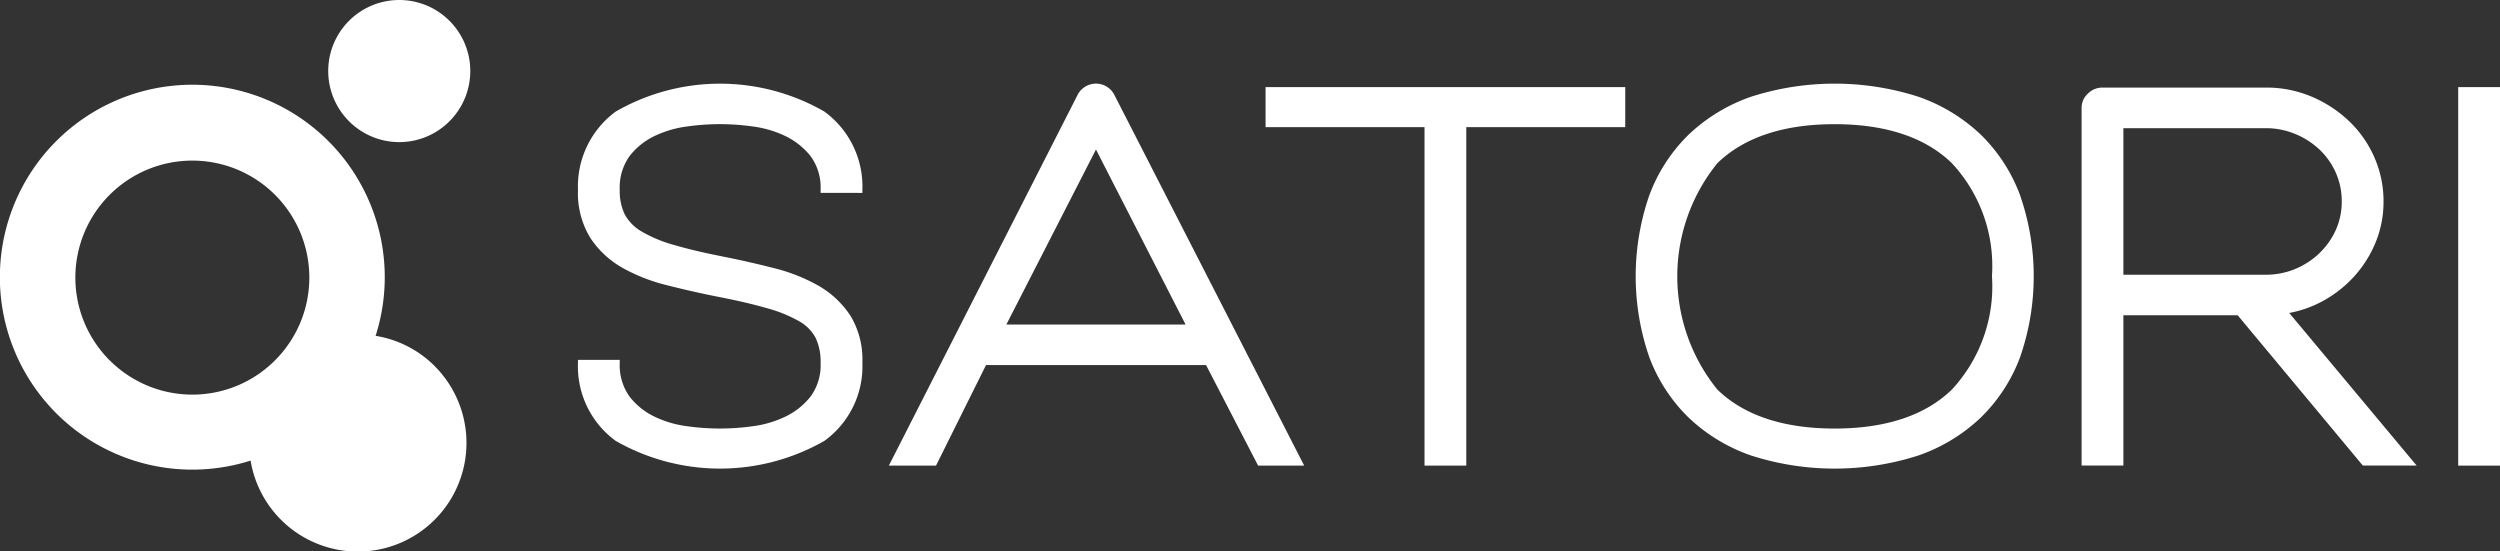 <svg xmlns="http://www.w3.org/2000/svg" width="136" height="30.001" viewBox="0 0 136 30.001"><rect x="0" y="0" width="136" height="30.001" fill="#333333" stroke="none"/><g transform="translate(-156.38 -2095.806)"><path d="M180.032,2115.725a5.88,5.88,0,0,0-3.219-1.65,10.469,10.469,0,1,0-6.8,6.787,5.911,5.911,0,1,0,10.016-5.137Zm-17.692-.322a6.364,6.364,0,1,1,9.007,0A6.353,6.353,0,0,1,162.34,2115.4Z" fill="#fff"/><path d="M175.365,2102.4a3.864,3.864,0,1,1,5.469,0A3.857,3.857,0,0,1,175.365,2102.4Z" fill="#fff"/><path d="M203.293,2106.3v-.156a5.042,5.042,0,0,0-2.066-4.268,11.372,11.372,0,0,0-11.353,0,5.051,5.051,0,0,0-2.052,4.268,4.644,4.644,0,0,0,.67,2.6,5.077,5.077,0,0,0,1.733,1.622,9.559,9.559,0,0,0,2.407.948c.878.225,1.782.43,2.685.612,1.108.213,2.047.431,2.789.647a7.5,7.5,0,0,1,1.757.714,2.257,2.257,0,0,1,.893.911,3.025,3.025,0,0,1,.265,1.339,2.887,2.887,0,0,1-.554,1.852,3.908,3.908,0,0,1-1.389,1.094,5.83,5.83,0,0,1-1.788.515,12.783,12.783,0,0,1-3.493,0,5.814,5.814,0,0,1-1.788-.515,3.806,3.806,0,0,1-1.374-1.092,2.939,2.939,0,0,1-.541-1.854v-.155h-2.272v.155a5.015,5.015,0,0,0,2.052,4.253,11.442,11.442,0,0,0,11.352,0,5,5,0,0,0,2.067-4.253,4.59,4.59,0,0,0-.671-2.591,5.159,5.159,0,0,0-1.733-1.606,9.665,9.665,0,0,0-2.407-.949c-.886-.225-1.79-.432-2.684-.611-1.093-.214-2.017-.432-2.747-.647a7.377,7.377,0,0,1-1.756-.727,2.43,2.43,0,0,1-.924-.928,2.9,2.9,0,0,1-.277-1.337,2.933,2.933,0,0,1,.542-1.854,3.8,3.8,0,0,1,1.373-1.092,5.852,5.852,0,0,1,1.788-.514,12.68,12.68,0,0,1,3.493,0,5.86,5.86,0,0,1,1.788.514,3.945,3.945,0,0,1,1.389,1.094,2.887,2.887,0,0,1,.554,1.852v.156Z" fill="#fff"/><path d="M217.008,2100.981a1.123,1.123,0,0,0-2.014,0l-10.26,20.153H207.3l2.719-5.468h11.971l2.83,5.468h2.507Zm3.867,12.479h-9.749l4.875-9.521Z" fill="#fff"/><path d="M266.277,2106.44a8.963,8.963,0,0,0-2.139-3.306,9.385,9.385,0,0,0-3.4-2.066,14.894,14.894,0,0,0-9.1,0,9.407,9.407,0,0,0-3.4,2.066,8.975,8.975,0,0,0-2.139,3.306,13.459,13.459,0,0,0,0,8.788,8.974,8.974,0,0,0,2.138,3.291,9.384,9.384,0,0,0,3.4,2.066,14.875,14.875,0,0,0,9.1,0,9.358,9.358,0,0,0,3.4-2.066,8.976,8.976,0,0,0,2.139-3.291,13.433,13.433,0,0,0,0-8.788Zm-1.534,4.387a8.255,8.255,0,0,1-2.18,6.17c-1.449,1.408-3.594,2.122-6.379,2.122s-4.933-.714-6.38-2.122a9.782,9.782,0,0,1,0-12.312c1.449-1.409,3.6-2.124,6.38-2.124s4.93.715,6.379,2.124A8.212,8.212,0,0,1,264.743,2110.827Z" fill="#fff"/><path d="M280.913,2112.831a6.193,6.193,0,0,0,1.856-.663,6.578,6.578,0,0,0,1.709-1.359,6.345,6.345,0,0,0,1.148-1.846,5.827,5.827,0,0,0,.418-2.2,5.932,5.932,0,0,0-.489-2.377,6.071,6.071,0,0,0-1.353-1.959,6.769,6.769,0,0,0-1.991-1.33,6.334,6.334,0,0,0-2.431-.527h-9.025a1.115,1.115,0,0,0-.794.328,1.047,1.047,0,0,0-.342.775v19.46h2.273v-8.177h6.217l6.81,8.177h2.927Zm2.536-4.518a4.086,4.086,0,0,1-.891,1.264,4.226,4.226,0,0,1-1.325.863,4.143,4.143,0,0,1-1.594.312h-7.747v-7.973h7.747a4.158,4.158,0,0,1,1.594.312,4.381,4.381,0,0,1,1.327.849,3.942,3.942,0,0,1,.889,1.263,3.835,3.835,0,0,1,.322,1.562A3.731,3.731,0,0,1,283.449,2108.313Z" fill="#fff"/><rect width="2.274" height="20.591" transform="translate(290.106 2100.545)" fill="#fff"/><path d="M225.227,2100.545v2.178h8.647v18.412h2.272v-18.412h8.647v-2.178Z" fill="#fff"/></g></svg>